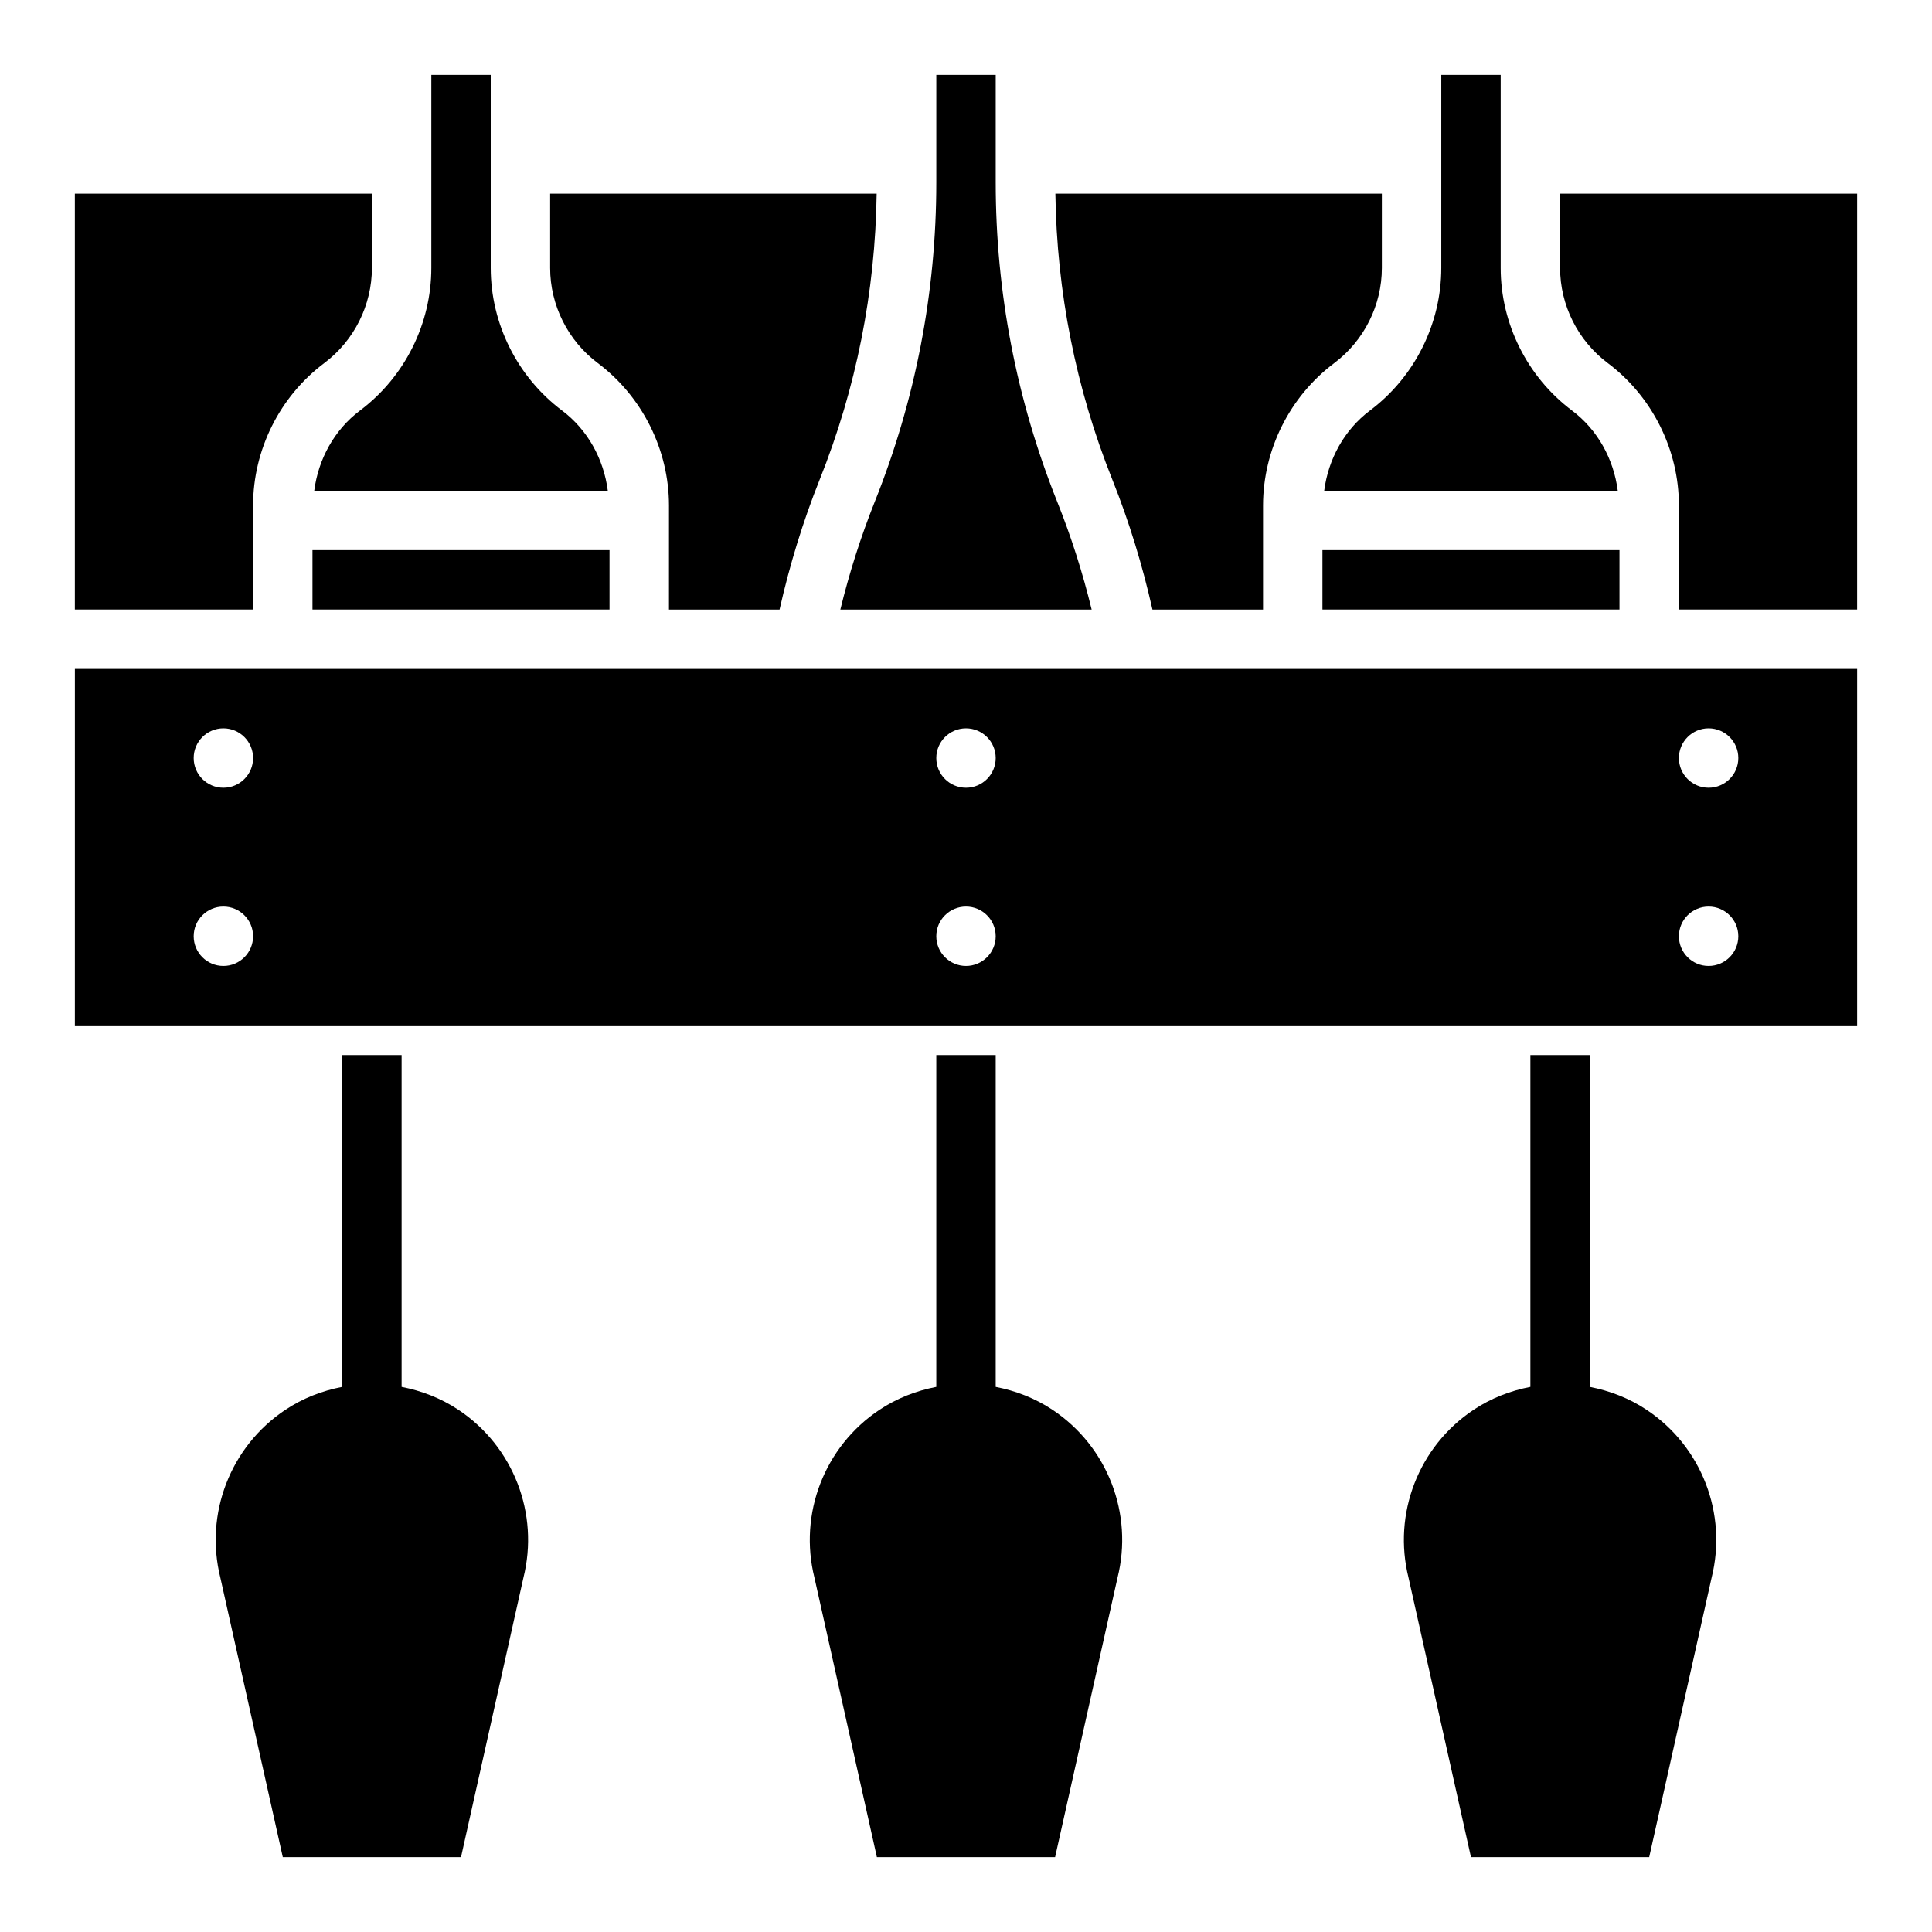 <?xml version="1.0" encoding="UTF-8"?>
<!-- Uploaded to: SVG Repo, www.svgrepo.com, Generator: SVG Repo Mixer Tools -->
<svg fill="#000000" width="800px" height="800px" version="1.1" viewBox="144 144 512 512" xmlns="http://www.w3.org/2000/svg">
 <g>
  <path d="m163.84 415.74h472.32l0.004-94.465h-472.32zm432.96-78.719c4.344 0 7.871 3.527 7.871 7.871s-3.527 7.871-7.871 7.871-7.871-3.527-7.871-7.871c-0.004-4.344 3.523-7.871 7.871-7.871zm0 47.23c4.344 0 7.871 3.527 7.871 7.871s-3.527 7.871-7.871 7.871-7.871-3.527-7.871-7.871c-0.004-4.344 3.523-7.871 7.871-7.871zm-196.8-47.23c4.344 0 7.871 3.527 7.871 7.871s-3.527 7.871-7.871 7.871-7.871-3.527-7.871-7.871c-0.004-4.344 3.523-7.871 7.871-7.871zm0 47.23c4.344 0 7.871 3.527 7.871 7.871s-3.527 7.871-7.871 7.871-7.871-3.527-7.871-7.871c-0.004-4.344 3.523-7.871 7.871-7.871zm-196.8-47.23c4.344 0 7.871 3.527 7.871 7.871s-3.527 7.871-7.871 7.871-7.871-3.527-7.871-7.871c-0.004-4.344 3.523-7.871 7.871-7.871zm0 47.23c4.344 0 7.871 3.527 7.871 7.871s-3.527 7.871-7.871 7.871-7.871-3.527-7.871-7.871c-0.004-4.344 3.523-7.871 7.871-7.871z"/>
  <path d="m557.44 195.32v19.68c0 9.855 4.707 19.27 12.594 25.191 11.832 8.871 18.895 23.004 18.895 37.785v27.555h47.23l0.004-110.21z"/>
  <path d="m227.28 274.05h77.793c-1.078-8.367-5.312-16.137-12.129-21.254-11.832-8.871-18.895-23.004-18.895-37.785v-51.172h-15.742v51.168c0 14.785-7.062 28.914-18.895 37.785-6.816 5.121-11.055 12.891-12.133 21.258z"/>
  <path d="m211.07 277.98c0-14.785 7.062-28.914 18.895-37.785 7.887-5.918 12.594-15.336 12.594-25.191v-19.68h-78.723v110.21h47.23z"/>
  <path d="m366.7 305.54h66.598c-2.371-9.754-5.422-19.324-9.125-28.566-10.816-27.043-16.301-55.539-16.301-84.672v-28.461h-15.742v28.457c0 29.133-5.488 57.625-16.312 84.672-3.691 9.242-6.738 18.816-9.117 28.57z"/>
  <path d="m226.81 289.79h78.719v15.742h-78.719z"/>
  <path d="m302.39 240.2c11.832 8.871 18.895 23.004 18.895 37.785l-0.004 27.555h29.309c2.66-11.762 6.18-23.316 10.621-34.41 9.699-24.246 14.746-49.734 15.113-75.801h-86.531v19.68c0 9.859 4.707 19.273 12.598 25.191z"/>
  <path d="m494.93 274.05h77.793c-1.078-8.367-5.312-16.137-12.129-21.254-11.832-8.871-18.895-23.004-18.895-37.785v-51.172h-15.742v51.168c0 14.785-7.062 28.914-18.895 37.785-6.816 5.121-11.055 12.891-12.133 21.258z"/>
  <path d="m449.41 305.54h29.309v-27.551c0-14.785 7.062-28.914 18.895-37.785 7.887-5.918 12.594-15.336 12.594-25.191v-19.684h-86.523c0.371 26.062 5.414 51.555 15.105 75.801 4.441 11.094 7.969 22.648 10.621 34.41z"/>
  <path d="m494.46 289.79h78.719v15.742h-78.719z"/>
  <path d="m265.52 517.64c-4.66-3.109-9.809-5.074-15.09-6.098v-87.934h-15.742v87.93c-5.281 1.023-10.43 2.992-15.09 6.102-14.555 9.707-21.434 27.512-17.199 44.477l16.543 74.039h47.23l16.539-74.035c4.246-16.973-2.637-34.781-17.191-44.48z"/>
  <path d="m422.96 517.64c-4.66-3.109-9.809-5.074-15.09-6.098v-87.934h-15.742v87.93c-5.281 1.023-10.43 2.992-15.09 6.102-14.555 9.707-21.434 27.512-17.199 44.477l16.543 74.039h47.23l16.539-74.035c4.246-16.973-2.637-34.781-17.191-44.48z"/>
  <path d="m580.4 517.64c-4.66-3.109-9.809-5.074-15.09-6.098v-87.934h-15.742v87.93c-5.281 1.023-10.43 2.992-15.09 6.102-14.555 9.707-21.434 27.512-17.199 44.477l16.543 74.039h47.23l16.539-74.035c4.242-16.973-2.637-34.781-17.191-44.48z"/>
 </g>
</svg>